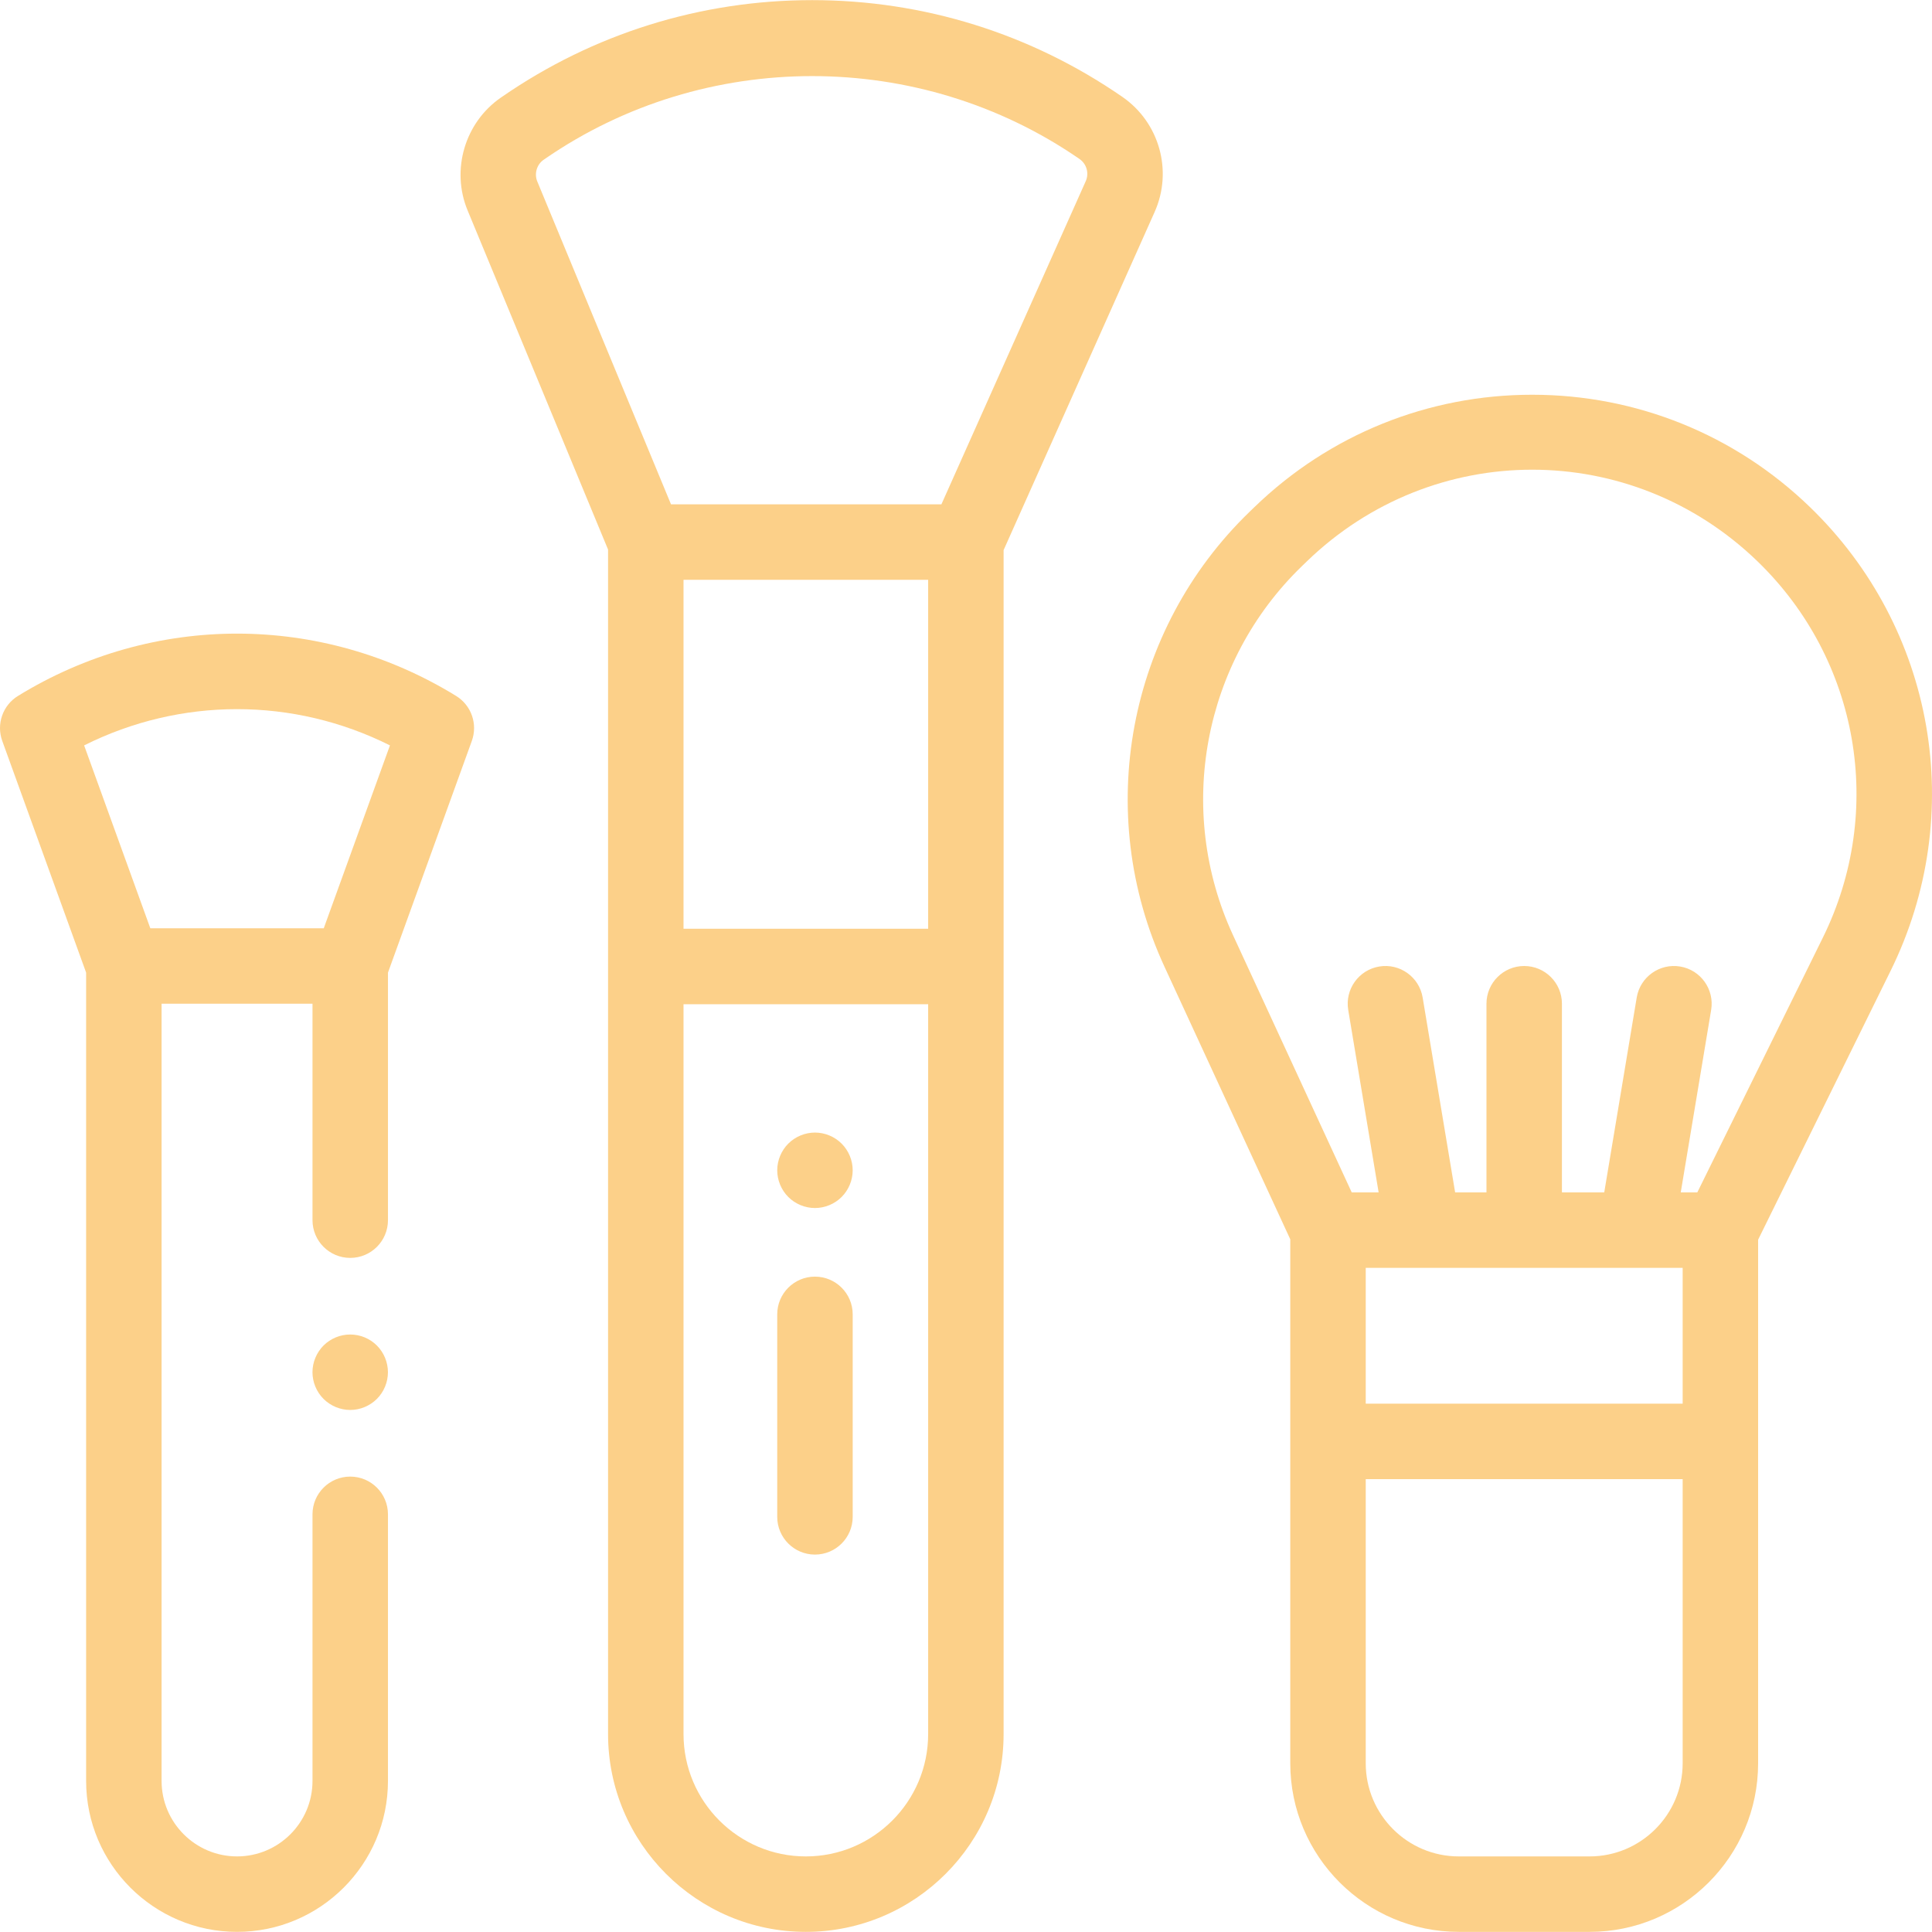<?xml version="1.0"?>
<svg xmlns="http://www.w3.org/2000/svg" xmlns:xlink="http://www.w3.org/1999/xlink" version="1.1" id="Capa_1" x="0px" y="0px" viewBox="0 0 512 512" style="enable-background:new 0 0 512 512;" xml:space="preserve" width="512px" height="512px"><g><g>
	<g>
		<path d="M99.877,356.577c-1.859-1.86-4.438-2.92-7.069-2.92c-2.63,0-5.198,1.06-7.068,2.92c-1.86,1.87-2.931,4.439-2.931,7.079    c0,2.63,1.07,5.209,2.931,7.069c1.87,1.859,4.438,2.93,7.068,2.93c2.631,0,5.21-1.07,7.069-2.93c1.87-1.86,2.93-4.439,2.93-7.069    C102.806,361.026,101.747,358.447,99.877,356.577z" data-original="#000000" class="active-path" data-old_color="#000000" fill="#FCD089"/>
	</g>
</g><g>
	<g>
		<path d="M120.872,184.429c-35.808-22.014-80.299-22.015-116.109,0c-4.039,2.483-5.778,7.462-4.165,11.92l22.225,61.405v214.217    c0,22.053,17.942,39.995,39.995,39.995s39.995-17.942,39.995-39.995v-70.658c0-5.521-4.477-9.999-9.999-9.999    s-9.999,4.477-9.999,9.999v70.658c0,11.027-8.971,19.997-19.997,19.997c-11.027,0-19.997-8.971-19.997-19.997V265.999h39.995    v57.358c0,5.521,4.477,9.999,9.999,9.999s9.999-4.477,9.999-9.999v-65.602l22.226-61.405    C126.65,191.891,124.912,186.912,120.872,184.429z M85.799,246.001H39.836l-17.541-48.464c25.597-12.806,55.447-12.807,81.046,0    L85.799,246.001z" data-original="#000000" class="active-path" data-old_color="#000000" fill="#FCD089"/>
	</g>
</g><g>
	<g>
		<path d="M297.451,25.684C273.172,8.903,244.74,0.033,215.225,0.033s-57.949,8.87-82.214,25.643l-0.292,0.201    c-9.541,6.595-13.243,19.157-8.806,29.869l37.23,89.894v313.916c0,28.899,23.512,52.411,52.411,52.411    c28.899,0,52.411-23.512,52.411-52.411V145.783l40.024-89.605C310.853,45.289,307.262,32.465,297.451,25.684z M245.969,459.556    c0,17.873-14.541,32.414-32.414,32.414s-32.414-14.541-32.414-32.414v-193.43h64.677c0.051,0,0.101-0.007,0.151-0.008V459.556z     M245.969,246.136c-0.051-0.001-0.1-0.008-0.151-0.008h-64.677V153.65h64.828V246.136z M287.73,48.024l-38.247,85.63h-71.659    l-35.435-85.559c-0.856-2.07-0.141-4.495,1.688-5.758l0.292-0.201c42.382-29.293,99.333-29.293,141.714,0    C287.977,43.445,288.669,45.921,287.73,48.024z" data-original="#000000" class="active-path" data-old_color="#000000" fill="#FCD089"/>
	</g>
</g><g>
	<g>
		<path d="M479.654,134.378c-19.85-19.196-45.989-29.767-73.604-29.767c-27.613,0-53.754,10.572-73.604,29.767l-1.335,1.29    c-32.313,31.25-41.368,79.667-22.532,120.48l33.357,72.283v138.871c0,24.629,20.036,44.665,44.664,44.665h34.654    c24.629,0,44.665-20.036,44.665-44.665V328.533l35.105-71.239C521.437,215.875,512.848,166.478,479.654,134.378z M445.923,467.302    c0,13.602-11.067,24.668-24.668,24.668h-34.654c-13.602,0-24.667-11.066-24.667-24.668v-75.319h83.989V467.302z M361.932,371.985    V335.99H377.1c0.015,0,0.029,0.002,0.043,0.002c0.016,0,0.031-0.002,0.047-0.002h56.386c0.016,0,0.032,0.002,0.047,0.002    s0.029-0.002,0.043-0.002h12.255v35.995H361.932z M483.089,248.456l-33.282,67.536h-4.391l8.058-48.35    c0.907-5.446-2.772-10.599-8.22-11.506c-5.447-0.904-10.598,2.772-11.506,8.22l-8.606,51.637h-11.215V266    c0-5.521-4.477-9.999-9.999-9.999c-5.521,0-9.999,4.477-9.999,9.999v49.994h-8.304l-8.606-51.637    c-0.908-5.447-6.067-9.132-11.506-8.22c-5.447,0.908-9.127,6.06-8.22,11.506l8.058,48.35h-7.132l-31.483-68.223    c-15.279-33.105-7.935-72.379,18.276-97.725l1.334-1.29c33.48-32.375,85.928-32.374,119.407,0.001    C492.677,174.79,499.644,214.858,483.089,248.456z" data-original="#000000" class="active-path" data-old_color="#000000" fill="#FCD089"/>
	</g>
</g><g>
	<g>
		<path d="M215.973,338.322c-5.521,0-9.999,4.477-9.999,9.999v53.66c0,5.521,4.477,9.999,9.999,9.999    c5.521,0,9.999-4.477,9.999-9.999v-53.66C225.972,342.8,221.495,338.322,215.973,338.322z" data-original="#000000" class="active-path" data-old_color="#000000" fill="#FCD089"/>
	</g>
</g><g>
	<g>
		<path d="M223.041,303.074c-1.859-1.86-4.438-2.931-7.068-2.931c-2.63,0-5.209,1.07-7.069,2.931c-1.86,1.859-2.93,4.438-2.93,7.068    c0,2.631,1.069,5.209,2.93,7.069c1.861,1.86,4.439,2.93,7.069,2.93c2.63,0,5.209-1.069,7.068-2.93    c1.86-1.86,2.931-4.438,2.931-7.069C225.972,307.512,224.902,304.933,223.041,303.074z" data-original="#000000" class="active-path" data-old_color="#000000" fill="#FCD089"/>
	</g>
</g></g> </svg>

